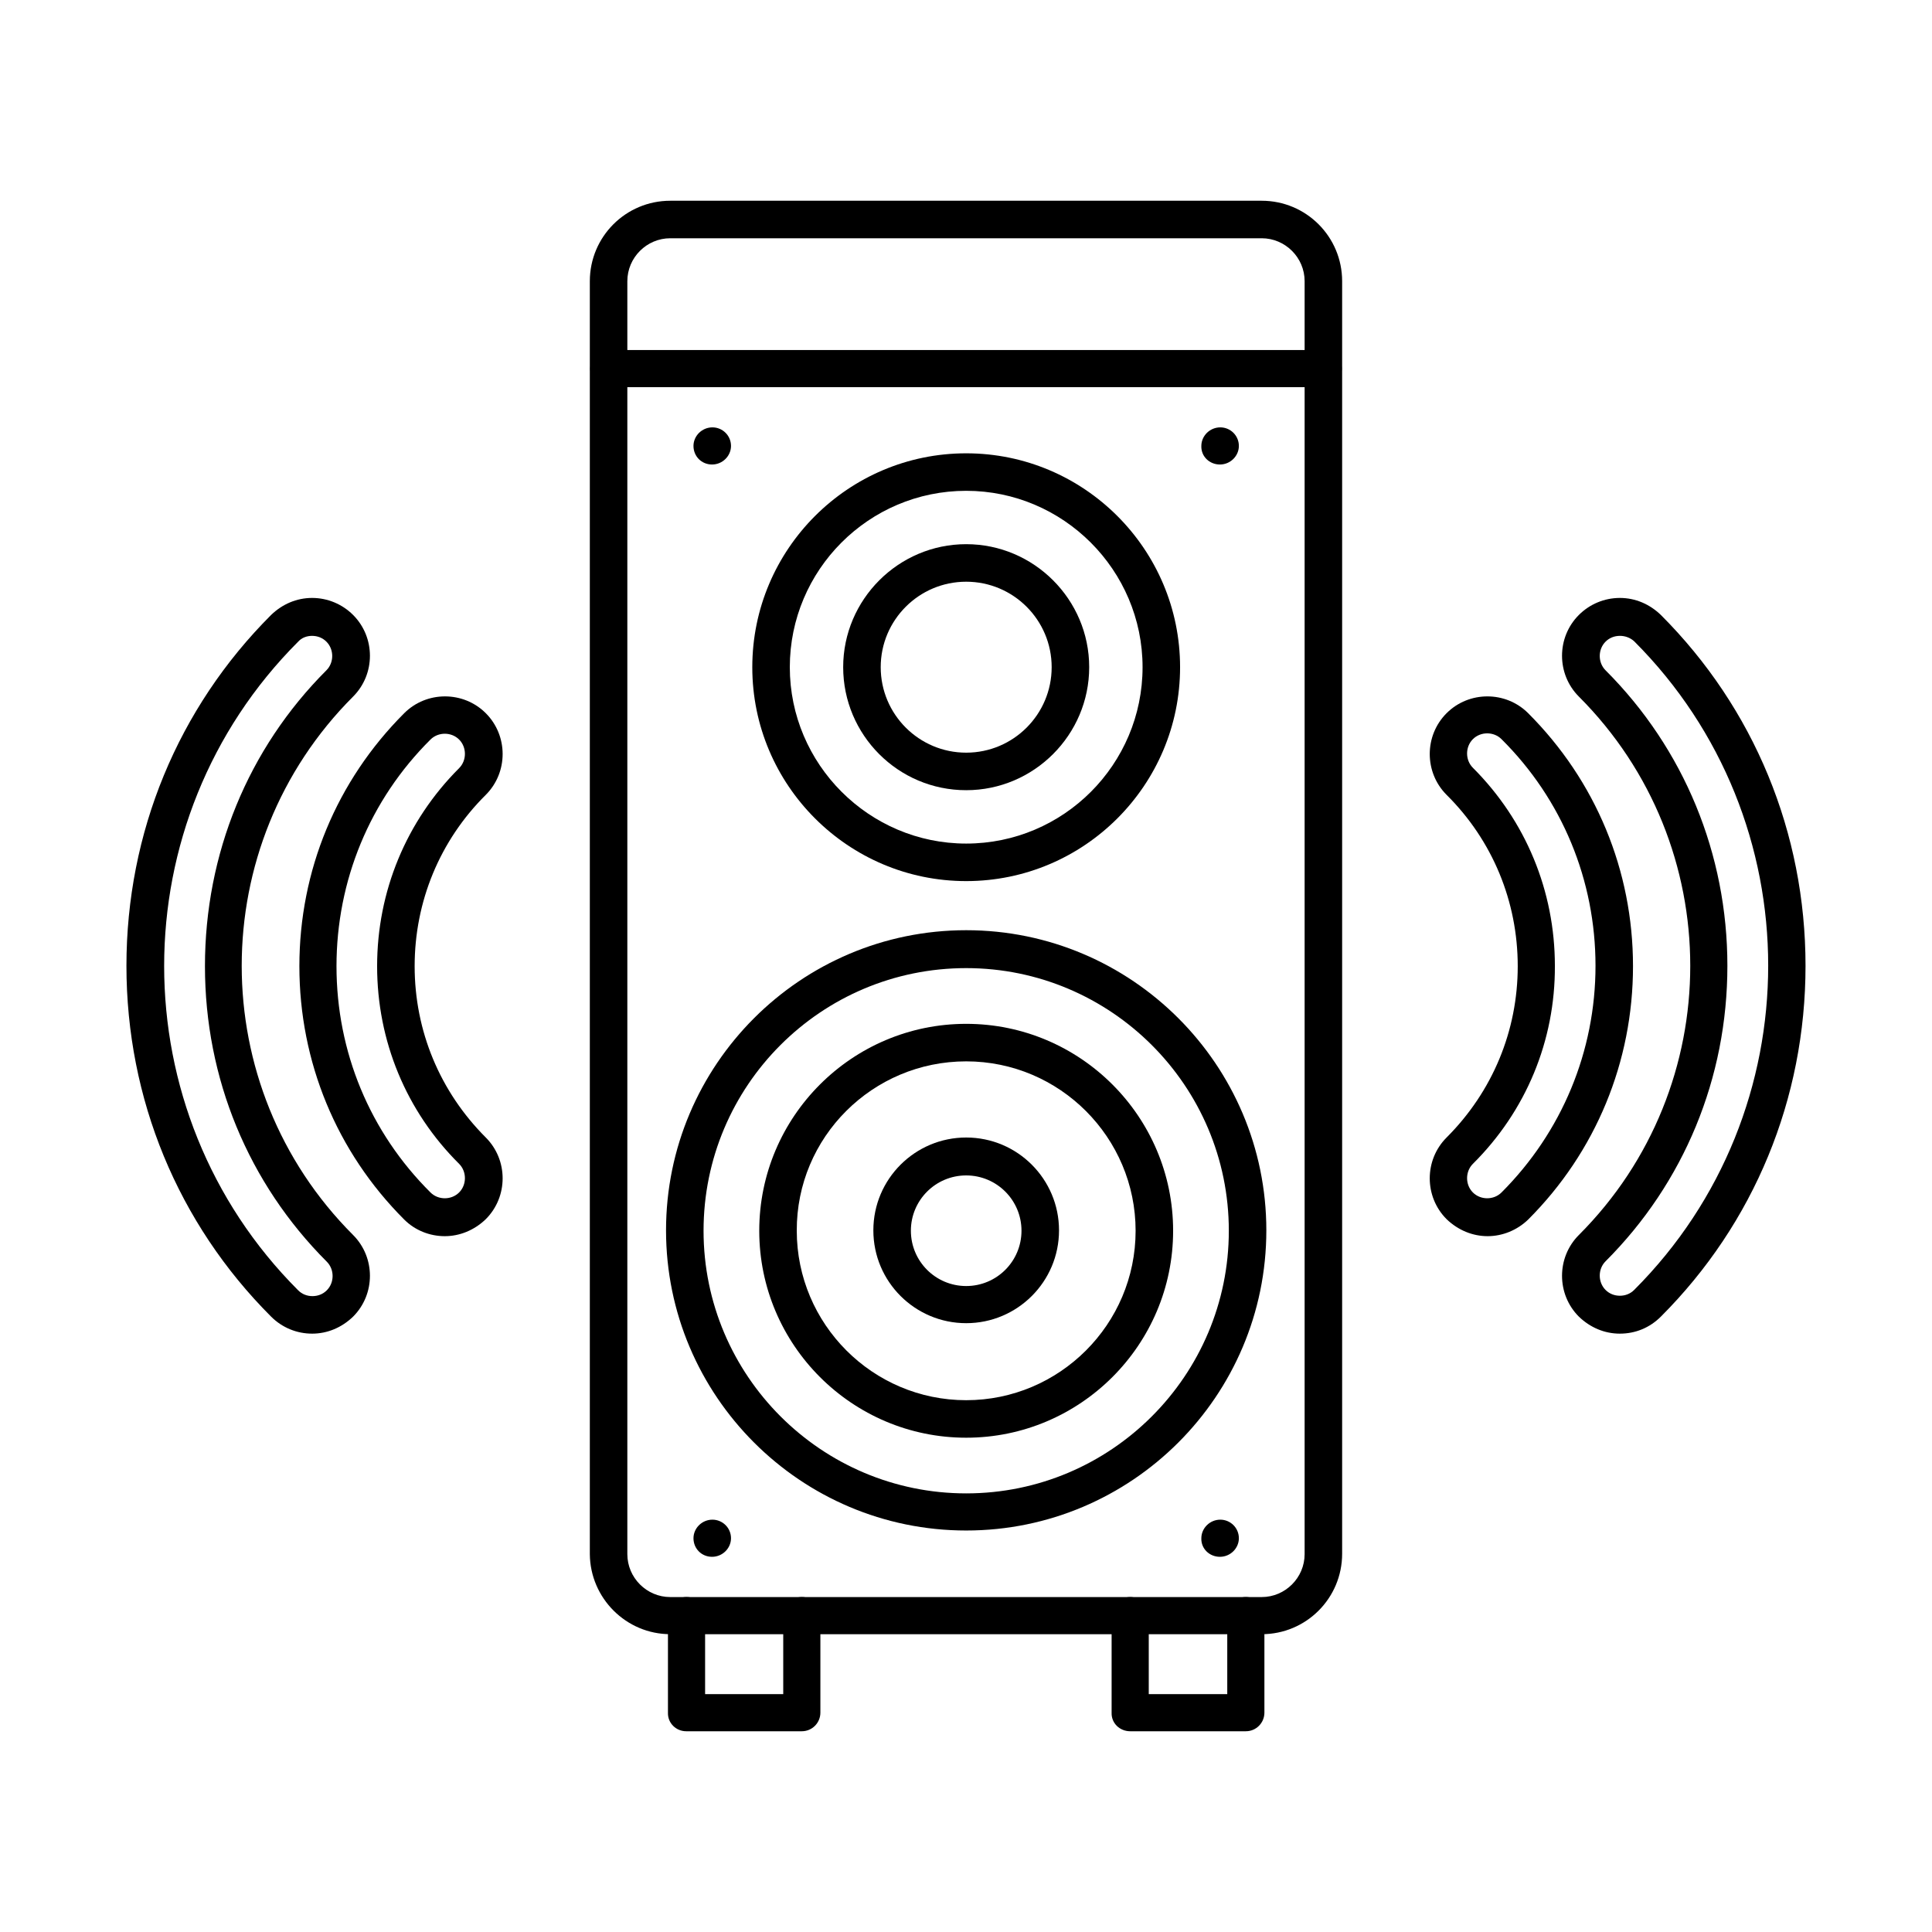 <?xml version="1.0" encoding="UTF-8"?>
<!-- Uploaded to: SVG Repo, www.svgrepo.com, Generator: SVG Repo Mixer Tools -->
<svg fill="#000000" width="800px" height="800px" version="1.1" viewBox="144 144 512 512" xmlns="http://www.w3.org/2000/svg">
 <g fill-rule="evenodd">
  <path d="m226.71 312.51c1.434 0 2.769 0.512 3.793 1.539 2.051 2.051 2.051 5.535 0 7.586-20.809 20.805-32.188 48.688-32.188 78.414 0 29.727 11.48 57.504 32.289 78.312 2.051 2.051 2.051 5.535 0 7.586-1.023 1.023-2.359 1.539-3.793 1.539s-2.769-0.512-3.793-1.539c-47.355-47.355-47.355-124.54 0-171.9 0.922-1.027 2.258-1.539 3.691-1.539zm0 184.92c4.102 0 7.894-1.641 10.867-4.512 5.945-5.945 5.945-15.684 0-21.629-39.363-39.363-39.363-103.32 0-142.69 5.945-5.945 5.945-15.684 0-21.629-2.871-2.871-6.766-4.512-10.867-4.512-4.102 0-7.894 1.641-10.867 4.512-24.703 24.703-38.336 57.711-38.336 92.973 0 35.262 13.633 68.27 38.336 92.973 2.973 2.973 6.871 4.512 10.867 4.512z"/>
  <path d="m265.67 452.43c2.051 2.051 2.051 5.535 0 7.586s-5.535 2.051-7.586 0c-16.094-15.992-24.91-37.312-24.91-59.965 0-22.652 8.816-44.078 24.91-60.066 2.051-2.051 5.535-2.051 7.586 0s2.051 5.535 0 7.586c-14.043 14.043-21.73 32.699-21.73 52.48-0.004 19.781 7.688 38.438 21.73 52.379zm-3.793 19.168c3.894 0 7.789-1.539 10.867-4.512 5.945-5.945 5.945-15.684 0-21.629-12.199-12.199-18.859-28.293-18.859-45.41s6.664-33.312 18.859-45.41c5.945-5.945 5.945-15.684 0-21.629-5.945-5.945-15.684-5.945-21.629 0-17.938 17.938-27.777 41.719-27.777 67.039s9.84 49.203 27.777 67.141c2.867 2.871 6.762 4.41 10.762 4.41z"/>
  <path d="m325.84 602.8h30.648c2.769 0 4.922-2.254 4.922-4.922v-25.73c0-2.769-2.254-4.922-4.922-4.922-2.769 0-4.922 2.254-4.922 4.922v20.809h-20.707v-20.809c0-2.769-2.254-4.922-4.922-4.922-2.769 0-4.922 2.254-4.922 4.922v25.73c-0.094 2.769 2.16 4.922 4.824 4.922z"/>
  <path d="m443.51 602.8h30.648c2.769 0 4.922-2.254 4.922-4.922v-25.73c0-2.769-2.254-4.922-4.922-4.922-2.769 0-4.922 2.254-4.922 4.922v20.809l-20.805 0.004v-20.809c0-2.769-2.254-4.922-4.922-4.922-2.769 0-4.922 2.254-4.922 4.922v25.73c-0.102 2.766 2.152 4.918 4.922 4.918z"/>
  <path d="m478.36 207.14c6.254 0 11.379 5.125 11.379 11.379v337.34c0 6.254-5.125 11.379-11.379 11.379h-156.73c-6.254 0-11.379-5.125-11.379-11.379v-337.34c0-6.254 5.125-11.379 11.379-11.379zm-156.73 369.94h156.73c11.789 0 21.32-9.531 21.32-21.32v-337.24c0-11.789-9.531-21.32-21.32-21.32h-156.73c-11.789 0-21.32 9.531-21.32 21.32v337.34c0.102 11.684 9.637 21.215 21.32 21.215z"/>
  <path d="m305.34 246.6h189.32c2.769 0 4.922-2.254 4.922-4.922 0-2.769-2.254-4.922-4.922-4.922h-189.32c-2.769 0-4.922 2.254-4.922 4.922 0 2.769 2.152 4.922 4.922 4.922z"/>
  <path d="m400.05 274.07c25.73 0 46.742 21.012 46.742 46.742s-20.91 46.742-46.742 46.742c-25.73 0-46.742-21.012-46.742-46.742 0-25.727 20.91-46.742 46.742-46.742zm0 103.43c31.266 0 56.684-25.422 56.684-56.684 0-31.266-25.422-56.684-56.684-56.684-31.266 0-56.684 25.422-56.684 56.684-0.004 31.262 25.418 56.684 56.684 56.684z"/>
  <path d="m400.05 298.16c12.504 0 22.652 10.148 22.652 22.652s-10.148 22.652-22.652 22.652c-12.504 0-22.652-10.148-22.652-22.652-0.004-12.504 10.145-22.652 22.652-22.652zm0 55.25c17.938 0 32.598-14.656 32.598-32.598 0-17.938-14.656-32.598-32.598-32.598-17.938 0-32.598 14.656-32.598 32.598s14.555 32.598 32.598 32.598z"/>
  <path d="m400.05 400.56c38.336 0 69.602 31.16 69.602 69.602 0 38.336-31.16 69.602-69.602 69.602-38.336 0-69.602-31.16-69.602-69.602 0-38.441 31.16-69.602 69.602-69.602zm0 149.04c43.871 0 79.543-35.672 79.543-79.543s-35.672-79.543-79.543-79.543c-43.871 0-79.543 35.672-79.543 79.543s35.672 79.543 79.543 79.543z"/>
  <path d="m400.05 425.27c24.805 0 44.898 20.195 44.898 44.898 0 24.805-20.195 44.898-44.898 44.898-24.805 0-44.898-20.195-44.898-44.898-0.102-24.809 20.09-44.898 44.898-44.898zm0 99.738c30.238 0 54.84-24.602 54.84-54.84 0-30.238-24.602-54.84-54.84-54.84s-54.84 24.602-54.84 54.84c0 30.238 24.602 54.84 54.84 54.84z"/>
  <path d="m400.05 455.5c8.098 0 14.656 6.559 14.656 14.656s-6.559 14.656-14.656 14.656c-8.098 0-14.656-6.559-14.656-14.656-0.004-8.094 6.559-14.656 14.656-14.656zm0 39.156c13.531 0 24.602-10.969 24.602-24.602 0-13.531-10.969-24.602-24.602-24.602-13.531 0-24.602 10.969-24.602 24.602 0 13.637 11.07 24.602 24.602 24.602z"/>
  <path d="m332.7 267.1c2.769 0 5.023-2.254 5.023-4.922 0-2.769-2.254-4.922-4.922-4.922-2.769 0-5.023 2.254-5.023 4.922 0.004 2.769 2.156 4.922 4.922 4.922z"/>
  <path d="m332.7 556.57c2.769 0 5.023-2.254 5.023-4.922 0-2.769-2.254-4.922-4.922-4.922-2.769 0-5.023 2.254-5.023 4.922 0.004 2.769 2.156 4.922 4.922 4.922z"/>
  <path d="m573.28 312.51c-1.434 0-2.769 0.512-3.793 1.539-2.051 2.051-2.051 5.535 0 7.586 20.809 20.809 32.289 48.691 32.289 78.312 0 29.727-11.48 57.504-32.289 78.312-2.051 2.051-2.051 5.535 0 7.586 1.023 1.023 2.359 1.539 3.793 1.539s2.769-0.512 3.793-1.539c47.355-47.355 47.355-124.54 0-171.9-1.023-0.926-2.356-1.438-3.793-1.438zm0 184.92c-4.102 0-7.894-1.641-10.867-4.512-5.945-5.945-5.945-15.684 0-21.629 39.363-39.363 39.363-103.32 0-142.69-5.945-5.945-5.945-15.684 0-21.629 2.871-2.871 6.766-4.512 10.867-4.512s7.894 1.641 10.867 4.512c24.703 24.703 38.336 57.711 38.336 92.973 0 35.262-13.633 68.27-38.336 92.973-2.973 2.973-6.766 4.512-10.867 4.512z"/>
  <path d="m534.33 452.43c-2.051 2.051-2.051 5.535 0 7.586s5.535 2.051 7.586 0c15.992-15.992 24.91-37.414 24.91-60.066 0-22.652-8.816-44.078-24.91-60.066-2.051-2.051-5.535-2.051-7.586 0-2.051 2.051-2.051 5.535 0 7.586 14.043 14.043 21.73 32.699 21.73 52.48 0.102 19.883-7.688 38.539-21.73 52.48zm3.894 19.168c-3.894 0-7.789-1.539-10.867-4.512-5.945-5.945-5.945-15.684 0-21.629 12.199-12.199 18.859-28.293 18.859-45.41s-6.664-33.312-18.859-45.41c-5.945-5.945-5.945-15.684 0-21.629 5.945-5.945 15.684-5.945 21.629 0 17.938 17.938 27.777 41.719 27.777 67.039s-9.84 49.203-27.777 67.141c-2.973 2.871-6.867 4.41-10.762 4.41z"/>
  <path d="m467.29 267.1c2.769 0 5.023-2.254 5.023-4.922 0-2.769-2.254-4.922-4.922-4.922-2.769 0-5.023 2.254-5.023 4.922-0.102 2.769 2.152 4.922 4.922 4.922z"/>
  <path d="m467.29 556.57c2.769 0 5.023-2.254 5.023-4.922 0-2.769-2.254-4.922-4.922-4.922-2.769 0-5.023 2.254-5.023 4.922-0.102 2.769 2.152 4.922 4.922 4.922z"/>
 </g>
</svg>